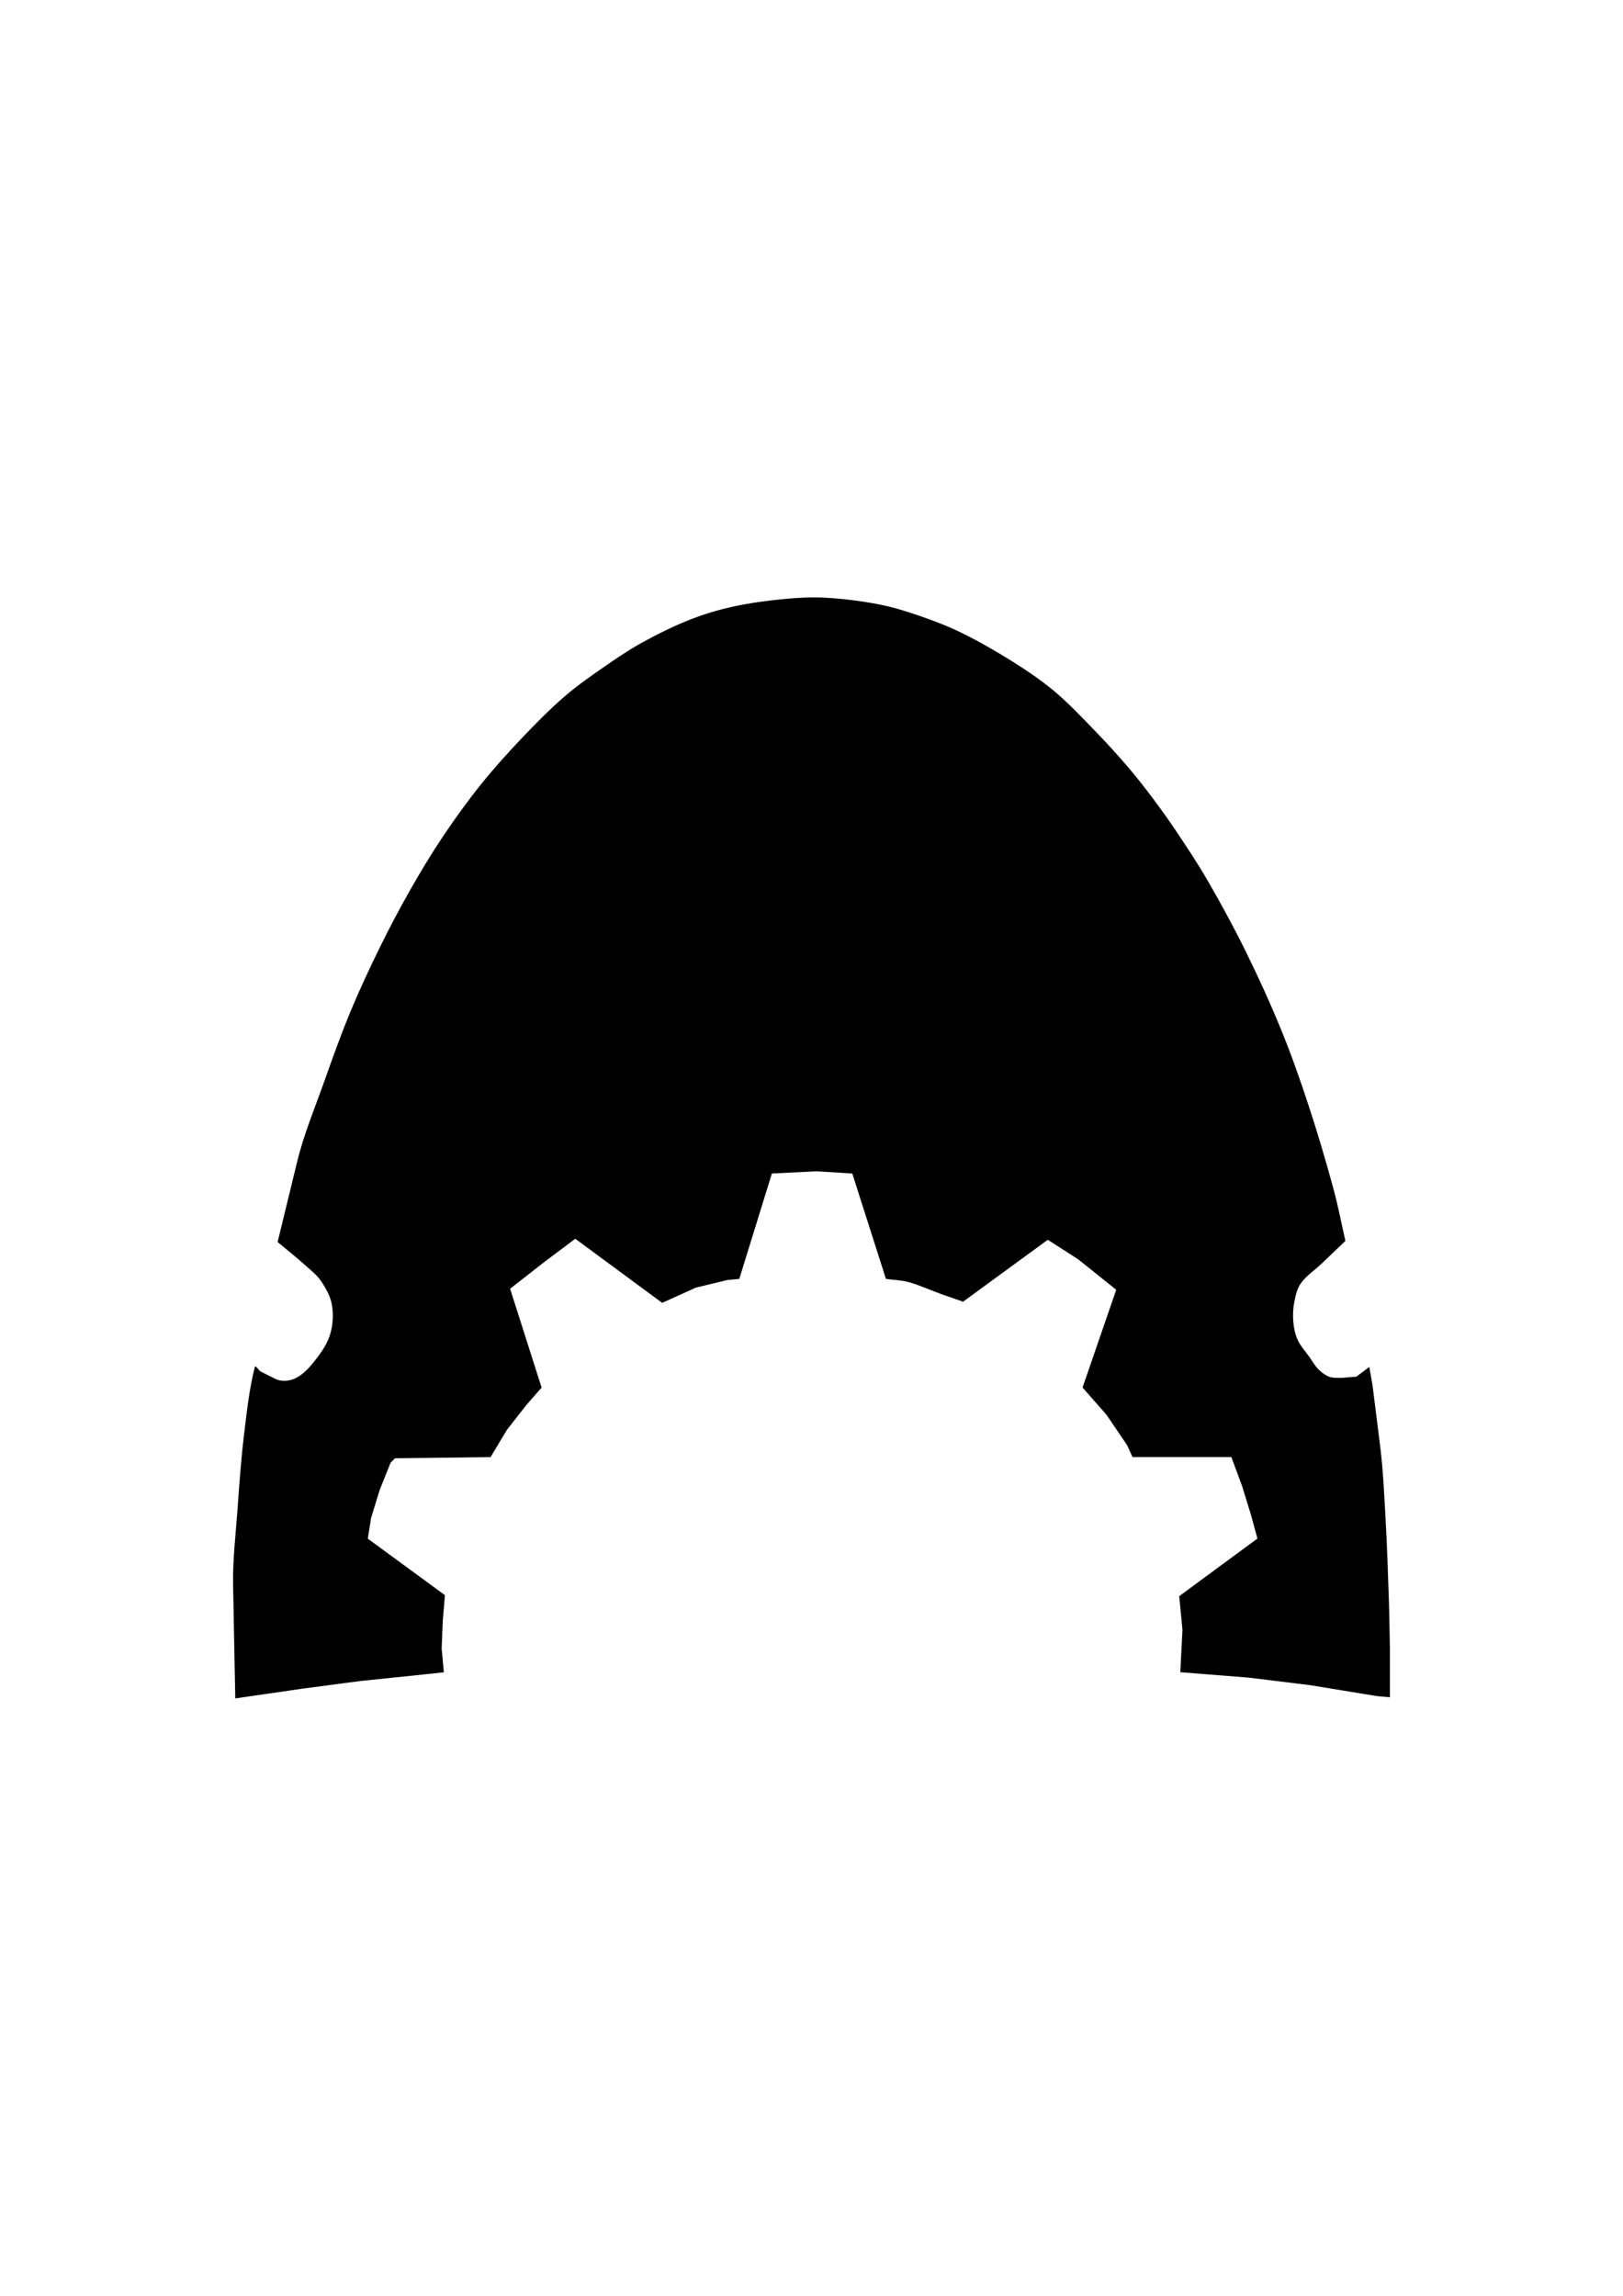<?xml version="1.0" encoding="UTF-8" standalone="no"?>
<svg
   xmlns:dc="http://purl.org/dc/elements/1.1/"
   xmlns:cc="http://creativecommons.org/ns#"
   xmlns:rdf="http://www.w3.org/1999/02/22-rdf-syntax-ns#"
   xmlns:svg="http://www.w3.org/2000/svg"
   xmlns="http://www.w3.org/2000/svg"
   xmlns:sodipodi="http://sodipodi.sourceforge.net/DTD/sodipodi-0.dtd"
   xmlns:inkscape="http://www.inkscape.org/namespaces/inkscape"
   sodipodi:docname="logo_blackfill.svg"
   inkscape:version="1.0beta1 (32d4812, 2019-09-19)"
   id="svg2447"
   version="1.1"
   viewBox="0 0 210 297"
   height="297mm"
   width="210mm">
  <defs
     id="defs2441" />
  <sodipodi:namedview
     inkscape:window-maximized="0"
     inkscape:window-y="0"
     inkscape:window-x="1440"
     inkscape:window-height="1080"
     inkscape:window-width="1920"
     showgrid="false"
     inkscape:document-rotation="0"
     inkscape:current-layer="layer1"
     inkscape:document-units="mm"
     inkscape:cy="534.87068"
     inkscape:cx="303.52137"
     inkscape:zoom="1"
     inkscape:pageshadow="2"
     inkscape:pageopacity="0.0"
     borderopacity="1.0"
     bordercolor="#666666"
     pagecolor="#ffffff"
     id="base" />
  <g
     id="layer1"
     inkscape:groupmode="layer"
     inkscape:label="Layer 1">
    <path
       inkscape:connector-curvature="0"
       id="path2501"
       style="opacity:1;fill:#000000;fill-rule:evenodd;stroke:none;stroke-width:0.265;stroke-linecap:round;stroke-linejoin:round;stroke-miterlimit:4.1;stroke-dasharray:none;stroke-dashoffset:6.085;stroke-opacity:1;stop-opacity:1;fill-opacity:1"
       d="m 30.442,219.716 8.714,-1.264 7.449,-0.984 8.152,-0.843 2.671,-0.286 -0.281,-3.092 0.14,-3.513 0.282,-3.374 -9.979,-7.309 0.421,-2.67 1.124,-3.654 1.406,-3.513 0.562,-0.562 12.369,-0.149 2.108,-3.514 2.53,-3.232 1.968,-2.25 -4.076,-12.789 4.498,-3.514 3.935,-2.952 11.244,8.293 4.357,-1.968 4.076,-0.984 1.546,-0.149 4.216,-13.634 5.763,-0.283 4.638,0.283 4.357,13.634 c 0.984,0.149 1.994,0.151 2.952,0.422 1.443,0.399 2.804,1.052 4.216,1.546 l 2.811,0.984 10.963,-8.011 3.935,2.53 4.919,3.936 -4.357,12.65 3.092,3.514 2.671,3.936 0.703,1.546 h 12.79 l 1.405,3.795 1.124,3.654 0.843,3.092 -10.12,7.449 0.421,4.357 -0.282,5.482 8.855,0.702 8.011,0.985 8.573,1.405 1.687,0.149 v -6.043 c -0.048,-2.201 -0.065,-4.406 -0.141,-6.607 -0.116,-3.468 -0.225,-6.937 -0.421,-10.401 -0.177,-3.142 -0.313,-6.293 -0.703,-9.416 l -0.984,-7.872 -0.421,-2.389 -1.687,1.265 c -0.703,0.007 -1.404,0.148 -2.108,0.148 -0.47,0 -0.969,0.007 -1.405,-0.148 -0.531,-0.211 -1.001,-0.582 -1.406,-0.984 -0.45,-0.451 -0.758,-1.025 -1.124,-1.547 -0.524,-0.745 -1.17,-1.42 -1.546,-2.249 -0.339,-0.745 -0.493,-1.575 -0.562,-2.389 -0.067,-0.842 -0.021,-1.703 0.14,-2.531 0.164,-0.828 0.352,-1.701 0.843,-2.389 0.712,-0.998 1.783,-1.683 2.67,-2.53 l 3.093,-2.951 c -0.515,-2.249 -0.94,-4.52 -1.546,-6.746 -0.988,-3.633 -2.057,-7.246 -3.233,-10.823 -1.074,-3.265 -2.214,-6.514 -3.514,-9.697 -1.419,-3.475 -2.979,-6.894 -4.639,-10.26 -1.529,-3.103 -3.188,-6.142 -4.919,-9.136 -1.223,-2.115 -2.58,-4.152 -3.935,-6.184 -0.988,-1.482 -2.024,-2.933 -3.092,-4.357 -1.04,-1.386 -2.104,-2.759 -3.232,-4.075 -1.403,-1.636 -2.855,-3.233 -4.357,-4.779 -1.685,-1.735 -3.349,-3.505 -5.2,-5.06 -1.672,-1.404 -3.492,-2.634 -5.341,-3.795 -2.185,-1.372 -4.428,-2.662 -6.746,-3.795 -1.813,-0.886 -3.713,-1.595 -5.622,-2.249 -1.656,-0.566 -3.34,-1.078 -5.06,-1.406 -2.226,-0.424 -4.484,-0.71 -6.746,-0.843 -1.731,-0.102 -3.474,-0.018 -5.201,0.14 -2.262,0.213 -4.525,0.505 -6.746,0.984 -1.912,0.413 -3.801,0.971 -5.622,1.686 -2.126,0.835 -4.183,1.851 -6.184,2.952 -1.754,0.965 -3.416,2.091 -5.06,3.233 -1.732,1.202 -3.467,2.414 -5.06,3.795 -1.928,1.671 -3.724,3.492 -5.481,5.341 -1.852,1.949 -3.659,3.947 -5.341,6.044 -1.741,2.171 -3.37,4.435 -4.919,6.747 -1.498,2.236 -2.886,4.547 -4.217,6.887 -1.388,2.441 -2.698,4.928 -3.935,7.449 -1.34,2.728 -2.631,5.485 -3.795,8.293 -1.226,2.958 -2.302,5.978 -3.373,8.995 -1.224,3.448 -2.649,6.845 -3.514,10.401 l -2.53,10.401 c 1.171,0.985 2.377,1.929 3.514,2.952 0.738,0.662 1.552,1.285 2.108,2.108 0.634,0.939 1.227,1.974 1.406,3.093 0.208,1.297 0.135,2.687 -0.281,3.935 -0.452,1.356 -1.339,2.551 -2.249,3.654 -0.656,0.793 -1.435,1.575 -2.389,1.968 -0.736,0.302 -1.677,0.356 -2.389,0 l -1.968,-0.983 c -0.235,-0.189 -0.629,-0.853 -0.703,-0.564 -0.736,2.897 -1.046,5.889 -1.406,8.855 -0.39,3.222 -0.609,6.462 -0.843,9.698 -0.234,3.229 -0.625,6.461 -0.562,9.698 z" />
  </g>
</svg>
